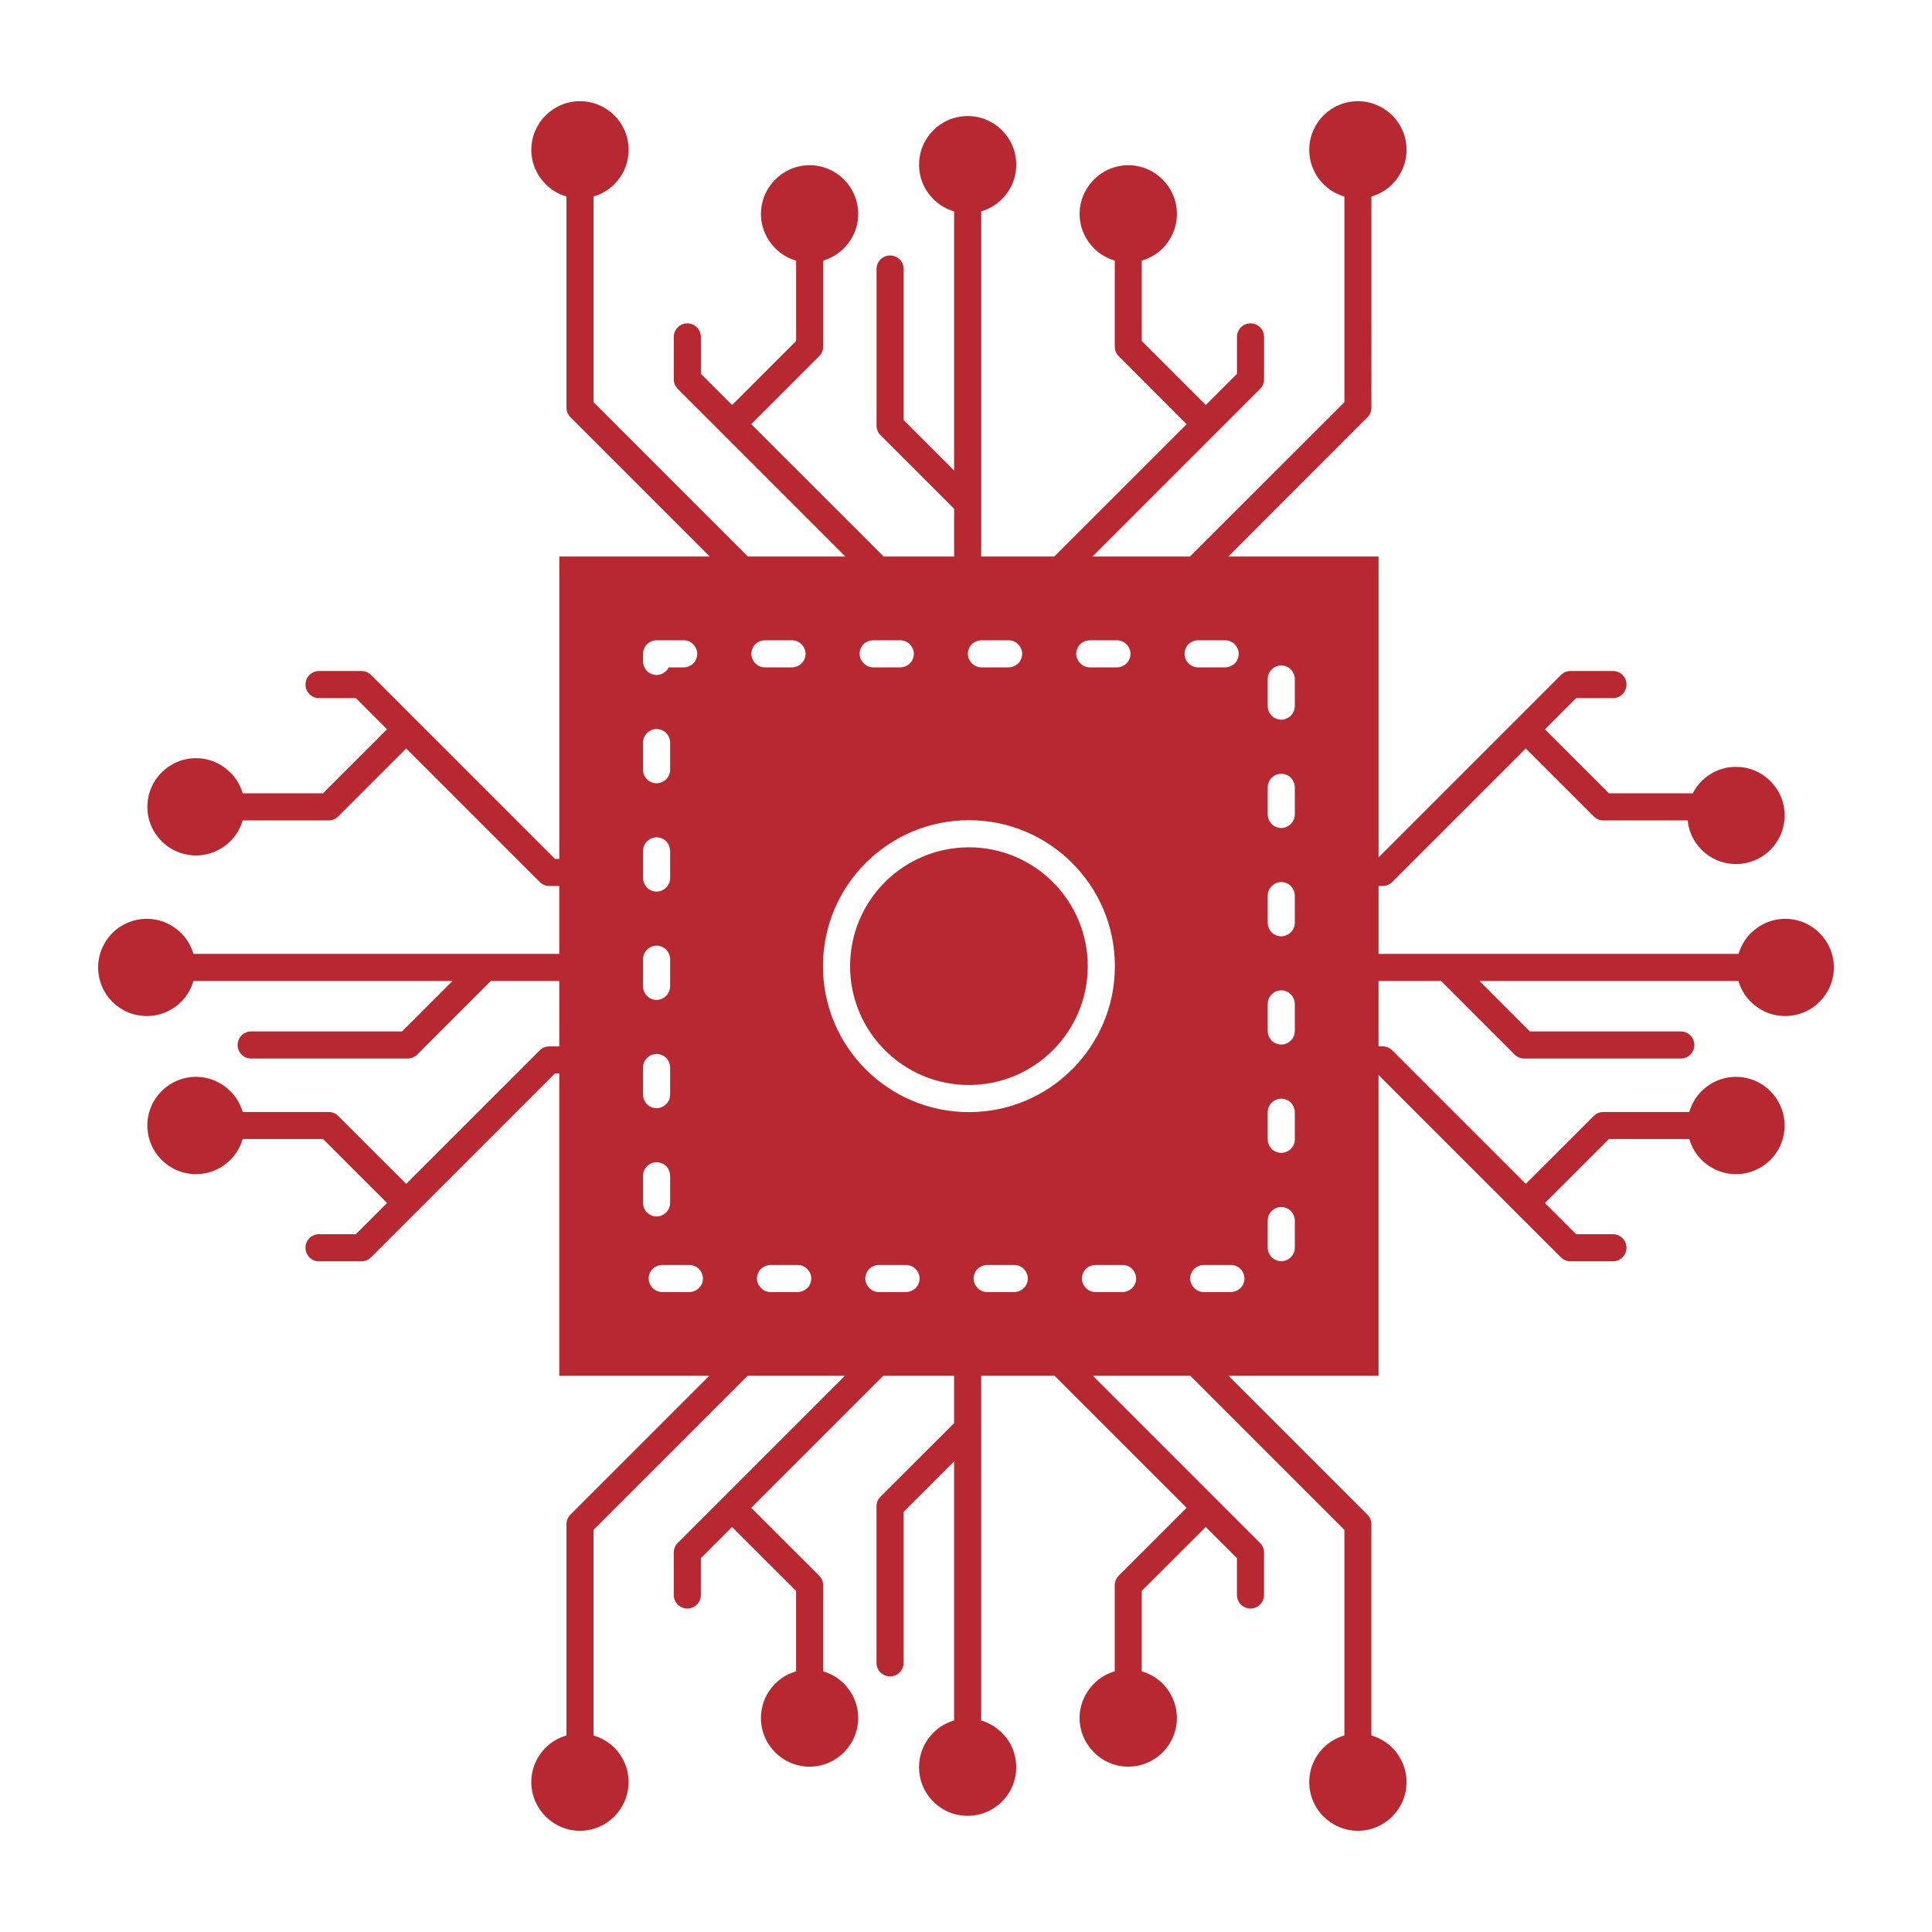 <!DOCTYPE svg PUBLIC "-//W3C//DTD SVG 1.1//EN" "http://www.w3.org/Graphics/SVG/1.1/DTD/svg11.dtd">

<!-- Uploaded to: SVG Repo, www.svgrepo.com, Transformed by: SVG Repo Mixer Tools -->
<svg fill="#B82830" width="99px" height="99px" viewBox="0 0 512 512" version="1.1" xml:space="preserve" xmlns="http://www.w3.org/2000/svg" xmlns:xlink="http://www.w3.org/1999/xlink">

<g id="SVGRepo_bgCarrier" stroke-width="0"/>

<g id="SVGRepo_tracerCarrier" stroke-linecap="round" stroke-linejoin="round"/>

<g id="SVGRepo_iconCarrier"> <g id="_x35_10_x2C__Chip_x2C__cpu_x2C__microchip_x2C__processor_x2C__technology"> <g> <path d="M256.79,217.365c10.659,0,20.324,4.321,27.332,11.331 c7.011,7.009,11.332,16.675,11.332,27.362c0,10.658-4.321,20.324-11.332,27.333c-7.008,7.009-16.673,11.331-27.332,11.331 c-10.688,0-20.355-4.322-27.363-11.331c-7.009-7.009-11.331-16.675-11.331-27.333c0-10.688,4.322-20.354,11.331-27.362 C236.435,221.687,246.102,217.365,256.79,217.365 M279.041,233.777c-5.693-5.694-13.58-9.229-22.251-9.229 c-8.704,0-16.587,3.534-22.282,9.229c-5.694,5.693-9.228,13.578-9.228,22.281c0,8.673,3.534,16.559,9.228,22.252 c5.694,5.694,13.578,9.229,22.282,9.229c8.671,0,16.558-3.534,22.251-9.229c5.694-5.693,9.229-13.579,9.229-22.252 C288.27,247.355,284.735,239.471,279.041,233.777z M209.891,176.861c1.342,0,2.774-0.876,3.211-2.016 c1.199-2.394-0.612-5.168-3.211-5.168h-7.184c-1.344,0-2.774,0.875-3.213,2.014c-1.197,2.396,0.614,5.17,3.213,5.17H209.891z M238.566,176.861c1.373,0,2.774-0.876,3.241-2.016c1.198-2.394-0.642-5.168-3.241-5.168h-7.154c-1.373,0-2.774,0.875-3.243,2.014 c-1.167,2.396,0.644,5.17,3.243,5.17H238.566z M267.272,176.861c1.372,0,2.774-0.876,3.241-2.016 c1.198-2.394-0.643-5.168-3.241-5.168h-7.154c-1.372,0-2.774,0.875-3.243,2.014c-1.197,2.396,0.644,5.17,3.243,5.17H267.272z M295.979,176.861c1.372,0,2.774-0.876,3.241-2.016c1.198-2.394-0.643-5.168-3.241-5.168h-7.154c-1.372,0-2.774,0.875-3.241,2.014 c-1.198,2.396,0.643,5.17,3.241,5.17H295.979z M324.685,176.861c1.344,0,2.774-0.876,3.213-2.016 c1.196-2.394-0.614-5.168-3.213-5.168H317.5c-1.342,0-2.773,0.875-3.211,2.014c-1.198,2.396,0.613,5.17,3.211,5.17H324.685z M335.957,187.111c0,1.373,0.875,2.773,2.015,3.242c2.396,1.196,5.169-0.643,5.169-3.242v-7.154c0-1.373-0.905-2.774-2.014-3.242 c-2.396-1.196-5.17,0.643-5.17,3.242V187.111z M335.957,215.816c0,1.373,0.875,2.775,2.015,3.242 c2.396,1.197,5.169-0.642,5.169-3.242v-7.153c0-1.373-0.905-2.774-2.014-3.242c-2.396-1.196-5.17,0.643-5.17,3.242V215.816z M335.957,244.523c0,1.373,0.875,2.773,2.015,3.242c2.396,1.197,5.169-0.643,5.169-3.242v-7.154c0-1.373-0.905-2.774-2.014-3.242 c-2.396-1.197-5.17,0.643-5.17,3.242V244.523z M335.957,273.229c0,1.345,0.875,2.775,2.015,3.213 c2.396,1.197,5.169-0.613,5.169-3.213v-7.183c0-1.343-0.905-2.774-2.014-3.213c-2.396-1.196-5.17,0.613-5.17,3.213V273.229z M335.957,301.936c0,1.344,0.875,2.774,2.015,3.213c2.396,1.196,5.169-0.613,5.169-3.213v-7.184c0-1.344-0.905-2.774-2.014-3.213 c-2.396-1.197-5.17,0.613-5.17,3.213V301.936z M335.957,330.642c0,1.343,0.875,2.774,2.015,3.212 c2.396,1.197,5.169-0.613,5.169-3.212v-7.184c0-1.343-0.905-2.774-2.014-3.212c-2.396-1.197-5.17,0.613-5.17,3.212V330.642z M319.02,335.227c-1.373,0-2.773,0.876-3.242,2.015c-1.167,2.395,0.643,5.169,3.242,5.169h7.183c1.345,0,2.746-0.906,3.213-2.016 c1.196-2.395-0.612-5.168-3.213-5.168H319.02z M290.313,335.227c-1.344,0-2.773,0.876-3.213,2.015 c-1.196,2.395,0.613,5.169,3.213,5.169h7.183c1.344,0,2.774-0.906,3.213-2.016c1.197-2.395-0.612-5.168-3.213-5.168H290.313z M261.606,335.227c-1.343,0-2.772,0.876-3.211,2.015c-1.197,2.395,0.612,5.169,3.211,5.169h7.184c1.345,0,2.774-0.906,3.213-2.016 c1.197-2.395-0.612-5.168-3.213-5.168H261.606z M232.9,335.227c-1.342,0-2.744,0.876-3.211,2.015 c-1.197,2.395,0.642,5.169,3.211,5.169h7.184c1.374,0,2.774-0.906,3.243-2.016c1.197-2.395-0.642-5.168-3.243-5.168H232.9z M204.224,335.227c-1.372,0-2.774,0.876-3.241,2.015c-1.199,2.395,0.642,5.169,3.241,5.169h7.154c1.374,0,2.774-0.906,3.243-2.016 c1.197-2.395-0.644-5.168-3.243-5.168H204.224z M175.519,335.227c-1.373,0-2.774,0.876-3.241,2.015 c-1.198,2.395,0.642,5.169,3.241,5.169h7.154c1.373,0,2.774-0.906,3.243-2.016c1.197-2.395-0.644-5.168-3.243-5.168H175.519z M177.592,311.602c0-1.344-0.877-2.773-2.016-3.213c-2.394-1.196-5.167,0.613-5.167,3.213v7.184c0,1.344,0.875,2.773,2.014,3.213 c2.396,1.197,5.169-0.613,5.169-3.213V311.602z M177.592,282.895c0-1.343-0.877-2.773-2.016-3.211 c-2.394-1.197-5.167,0.613-5.167,3.211v7.185c0,1.373,0.875,2.774,2.014,3.241c2.396,1.168,5.169-0.642,5.169-3.241V282.895z M177.592,254.219c0-1.373-0.877-2.773-2.016-3.242c-2.394-1.197-5.167,0.643-5.167,3.242v7.154c0,1.373,0.875,2.774,2.014,3.242 c2.396,1.196,5.169-0.644,5.169-3.242V254.219z M177.592,225.514c0-1.374-0.877-2.775-2.016-3.242 c-2.394-1.198-5.167,0.642-5.167,3.242v7.153c0,1.372,0.875,2.774,2.014,3.242c2.396,1.196,5.169-0.644,5.169-3.242V225.514z M177.592,196.807c0-1.373-0.877-2.773-2.016-3.242c-2.394-1.197-5.167,0.643-5.167,3.242v7.184c0,1.344,0.875,2.745,2.014,3.213 c2.396,1.197,5.169-0.613,5.169-3.213V196.807z M172.16,170.203l-0.204,0.146c-0.526,0.351-0.963,0.817-1.168,1.343l-0.263,0.761 c-0.116,0.351-0.146,0.729-0.116,1.051v1.781c0,1.343,0.875,2.774,2.014,3.212c1.869,0.936,3.971,0.029,4.789-1.635h3.973 c1.342,0,2.774-0.876,3.211-2.016c1.197-2.394-0.612-5.168-3.211-5.168h-6.922C173.532,169.619,172.774,169.823,172.16,170.203z M365.335,147.483h-39.833l36.883-36.911c0.672-0.643,1.052-1.549,1.052-2.541V52.078c2.132-0.611,4.03-1.752,5.548-3.27 c2.309-2.336,3.768-5.549,3.768-9.111s-1.459-6.775-3.768-9.111l-0.263-0.234c-2.308-2.189-5.431-3.533-8.848-3.533 c-3.563,0-6.805,1.432-9.14,3.768c-2.309,2.307-3.768,5.549-3.768,9.111s1.43,6.775,3.768,9.111 c1.518,1.518,3.416,2.658,5.548,3.27v54.492l-40.942,40.913h-25.815l44.418-44.417c0.643-0.643,1.052-1.548,1.052-2.541V89.283 c0-1.986-1.607-3.592-3.593-3.592c-1.986,0-3.592,1.605-3.592,3.592v9.782l-8.265,8.265l-16.967-16.967V69.075 c2.132-0.613,4.03-1.752,5.549-3.271c2.307-2.337,3.768-5.578,3.768-9.111c0-3.563-1.461-6.805-3.768-9.111 c-2.336-2.336-5.577-3.797-9.111-3.797c-3.563,0-6.805,1.461-9.11,3.797l-0.235,0.263c-2.218,2.308-3.563,5.432-3.563,8.849 c0,3.533,1.46,6.746,3.798,9.111c1.488,1.488,3.387,2.627,5.519,3.271v22.777c0,0.993,0.379,1.869,1.051,2.541l17.988,18.019 l-35.072,35.071h-19.36V56.021c2.103-0.613,4.001-1.752,5.519-3.271c2.338-2.337,3.768-5.549,3.768-9.112 c0-3.562-1.43-6.773-3.768-9.109c-2.335-2.338-5.548-3.768-9.11-3.768c-3.562,0-6.775,1.43-9.11,3.768 c-2.337,2.336-3.768,5.548-3.768,9.109c0,3.563,1.43,6.775,3.768,9.112c1.518,1.519,3.387,2.657,5.519,3.271v68.654 l-13.375-13.374V71.294c0-1.985-1.606-3.592-3.592-3.592s-3.592,1.606-3.592,3.592v41.497c0,0.992,0.409,1.898,1.051,2.541 l19.507,19.507v12.645h-18.66l-35.102-35.071l18.018-18.019c0.642-0.672,1.051-1.548,1.051-2.541V69.075 c2.103-0.644,4.001-1.782,5.521-3.3c2.306-2.336,3.766-5.549,3.766-9.082c0-3.417-1.342-6.541-3.532-8.849l-0.233-0.263 c-2.337-2.336-5.578-3.797-9.112-3.797c-3.562,0-6.803,1.461-9.11,3.797c-2.336,2.307-3.796,5.549-3.796,9.111 c0,3.533,1.46,6.774,3.796,9.111c1.49,1.519,3.386,2.657,5.519,3.271v21.288l-16.967,16.967l-8.263-8.265v-9.782 c0-1.986-1.607-3.592-3.592-3.592c-1.986,0-3.592,1.605-3.592,3.592v11.242c0,0.993,0.409,1.898,1.051,2.541l44.417,44.417 h-25.814l-40.914-40.913V52.078c2.104-0.611,4-1.752,5.521-3.27c2.335-2.336,3.767-5.549,3.767-9.111s-1.461-6.805-3.767-9.111 c-2.337-2.336-5.579-3.768-9.113-3.768c-3.562,0-6.773,1.432-9.11,3.768c-2.335,2.336-3.795,5.578-3.795,9.111 c0,3.563,1.46,6.775,3.795,9.111c1.49,1.518,3.388,2.658,5.521,3.27v55.953c0,0.992,0.409,1.898,1.051,2.541l36.911,36.911 h-39.861v80.132h-1.139l-48.74-48.739c-0.67-0.642-1.548-1.051-2.541-1.051H84.524c-1.957,0-3.564,1.606-3.564,3.592 s1.607,3.592,3.564,3.592h9.783l8.263,8.265L85.603,210.24H64.314c-0.612-2.133-1.751-4.03-3.269-5.52 c-2.337-2.336-5.548-3.797-9.112-3.797c-3.562,0-6.775,1.461-9.111,3.797c-2.335,2.307-3.767,5.548-3.767,9.111 c0,3.533,1.432,6.774,3.767,9.081l0.263,0.263c2.306,2.19,5.431,3.533,8.848,3.533c3.534,0,6.775-1.459,9.112-3.766 c1.518-1.52,2.657-3.418,3.269-5.52h22.778c0.994,0,1.899-0.409,2.541-1.051l18.018-18.019l35.393,35.394 c0.702,0.7,1.605,1.051,2.541,1.051h2.628v17.989H51.263c-0.614-2.103-1.753-4.001-3.271-5.52 c-2.337-2.307-5.548-3.768-9.083-3.768c-3.562,0-6.805,1.431-9.14,3.768c-2.308,2.337-3.768,5.577-3.768,9.111 c0,3.562,1.46,6.804,3.768,9.11c2.335,2.337,5.578,3.768,9.14,3.768c3.534,0,6.775-1.431,9.111-3.768 c1.49-1.488,2.628-3.387,3.243-5.519h68.655l-13.375,13.375H66.564c-1.986,0-3.592,1.605-3.592,3.592 c0,1.985,1.605,3.591,3.592,3.591h41.467c0.993,0,1.898-0.408,2.541-1.051l19.507-19.507h18.135v17.346h-2.628 c-0.936,0-1.839,0.321-2.541,1.022l-35.393,35.393l-18.018-17.988c-0.642-0.671-1.547-1.051-2.541-1.051H64.314 c-0.612-2.133-1.751-4.03-3.299-5.549c-2.308-2.307-5.548-3.767-9.083-3.767c-3.417,0-6.542,1.343-8.848,3.533l-0.263,0.263 c-2.335,2.307-3.767,5.549-3.767,9.082c0,3.563,1.432,6.805,3.767,9.141c2.336,2.307,5.549,3.767,9.111,3.767 c3.564,0,6.775-1.46,9.112-3.767c1.518-1.519,2.657-3.417,3.269-5.549h21.289l16.967,16.967l-8.263,8.264h-9.783 c-1.957,0-3.564,1.607-3.564,3.593s1.607,3.592,3.564,3.592h11.271c0.993,0,1.871-0.409,2.541-1.052l48.74-48.738h1.139v80.131 h39.744l-36.794,36.796c-0.642,0.643-1.051,1.548-1.051,2.54v55.98c-2.132,0.613-4.031,1.753-5.521,3.242 c-2.335,2.337-3.795,5.578-3.795,9.111c0,3.563,1.46,6.774,3.795,9.111c2.308,2.336,5.548,3.796,9.11,3.796 c3.534,0,6.775-1.46,9.113-3.796c2.306-2.307,3.767-5.549,3.767-9.111c0-3.533-1.432-6.774-3.767-9.111 c-1.52-1.489-3.417-2.629-5.521-3.242v-54.49l40.826-40.826h25.786l-44.3,44.3c-0.642,0.644-1.051,1.549-1.051,2.541v11.243 c0,1.986,1.606,3.592,3.592,3.592c1.984,0,3.592-1.605,3.592-3.592v-9.753l8.263-8.265l16.967,16.938v21.317 c-2.132,0.613-4.029,1.752-5.519,3.242c-2.336,2.335-3.796,5.577-3.796,9.14c0,3.533,1.46,6.774,3.796,9.111 c2.307,2.308,5.548,3.768,9.11,3.768c3.534,0,6.775-1.46,9.112-3.797l0.233-0.263c2.19-2.307,3.532-5.432,3.532-8.819 c0-3.563-1.459-6.774-3.766-9.111c-1.52-1.519-3.418-2.657-5.521-3.271v-22.808c0-0.963-0.409-1.868-1.051-2.54l-18.018-17.989 l34.985-34.984h18.777v12.558l-19.507,19.478c-0.643,0.672-1.051,1.548-1.051,2.541v41.496c0,1.986,1.605,3.592,3.592,3.592 s3.592-1.605,3.592-3.592v-40.008l13.375-13.374v68.655c-2.132,0.613-4.001,1.752-5.519,3.271 c-2.337,2.335-3.768,5.548-3.768,9.11s1.43,6.775,3.768,9.111c2.335,2.336,5.548,3.767,9.11,3.767c3.563,0,6.775-1.431,9.11-3.767 c2.338-2.336,3.768-5.549,3.768-9.111s-1.43-6.775-3.768-9.11l-0.233-0.205c-1.489-1.402-3.301-2.481-5.285-3.066v-91.346h19.448 l34.984,34.984l-17.988,17.989c-0.672,0.672-1.051,1.577-1.051,2.54v22.808c-2.132,0.613-4.03,1.752-5.519,3.271 c-2.338,2.337-3.798,5.549-3.798,9.111c0,3.388,1.345,6.513,3.563,8.819l0.235,0.263c2.306,2.337,5.548,3.797,9.11,3.797 c3.534,0,6.775-1.46,9.111-3.768c2.307-2.337,3.768-5.578,3.768-9.111c0-3.563-1.461-6.805-3.768-9.14 c-1.519-1.49-3.417-2.629-5.549-3.242v-21.317l16.967-16.938l8.265,8.265v9.753c0,1.986,1.605,3.592,3.592,3.592 c1.985,0,3.593-1.605,3.593-3.592v-11.243c0-0.992-0.409-1.897-1.052-2.541l-44.301-44.3h25.814l40.826,40.826v54.49 c-2.132,0.613-4.03,1.753-5.548,3.242c-2.338,2.337-3.768,5.578-3.768,9.111c0,3.563,1.459,6.805,3.768,9.111 c2.335,2.336,5.576,3.796,9.14,3.796c3.532,0,6.775-1.46,9.11-3.796c2.309-2.307,3.768-5.549,3.768-9.111 c0-3.533-1.459-6.774-3.768-9.111c-1.518-1.489-3.416-2.629-5.548-3.242v-55.98c0-0.992-0.38-1.897-1.052-2.54l-36.795-36.796 h39.745v-79.723l48.329,48.33c0.643,0.643,1.548,1.052,2.541,1.052h11.243c1.986,0,3.592-1.606,3.592-3.592 s-1.605-3.593-3.592-3.593h-9.753l-8.266-8.264l16.967-16.967h21.289c0.612,2.132,1.753,4.03,3.271,5.549 c2.308,2.307,5.549,3.767,9.111,3.767c3.563,0,6.774-1.46,9.11-3.767c2.337-2.336,3.768-5.578,3.768-9.141 c0-3.533-1.46-6.775-3.768-9.082l-0.262-0.263c-2.308-2.19-5.433-3.533-8.849-3.533c-3.563,0-6.775,1.46-9.111,3.767 c-1.518,1.519-2.658,3.416-3.271,5.549h-22.778c-0.993,0-1.897,0.38-2.541,1.051l-18.018,17.988l-35.394-35.393 c-0.7-0.701-1.635-1.022-2.541-1.051h-1.079v-17.317h16.586l19.479,19.507c0.67,0.643,1.576,1.051,2.539,1.051h41.498 c1.984,0,3.592-1.605,3.592-3.591c0-1.986-1.607-3.592-3.592-3.592H405.43l-13.346-13.375h68.625 c0.614,2.132,1.753,4.03,3.271,5.519c2.337,2.337,5.548,3.768,9.11,3.768c3.563,0,6.805-1.431,9.112-3.768 c2.336-2.307,3.796-5.549,3.796-9.11c0-3.534-1.46-6.774-3.796-9.111c-2.337-2.337-5.549-3.768-9.112-3.768 c-3.532,0-6.745,1.461-9.11,3.796c-1.49,1.52-2.629,3.389-3.241,5.491h-95.404v-17.989h1.079c0.906,0,1.841-0.351,2.541-1.051 l35.394-35.394l18.018,18.019c0.644,0.642,1.548,1.051,2.541,1.051h22.34c0.293,3.036,1.665,5.752,3.709,7.797 c2.336,2.336,5.549,3.767,9.111,3.767c3.416,0,6.541-1.343,8.849-3.533l0.262-0.233c2.308-2.336,3.768-5.549,3.768-9.111 s-1.431-6.775-3.768-9.111c-2.336-2.336-5.547-3.768-9.11-3.768c-3.563,0-6.804,1.432-9.111,3.768 c-0.963,0.936-1.753,2.044-2.365,3.242h-22.194l-16.967-16.967l8.266-8.265h9.753c1.986,0,3.592-1.606,3.592-3.592 s-1.605-3.592-3.592-3.592h-11.243c-0.993,0-1.898,0.409-2.541,1.051l-48.329,48.33V147.483z" style="fill-rule:evenodd;clip-rule:evenodd;"/> </g> </g> <g id="Layer_1"/> </g>

</svg>